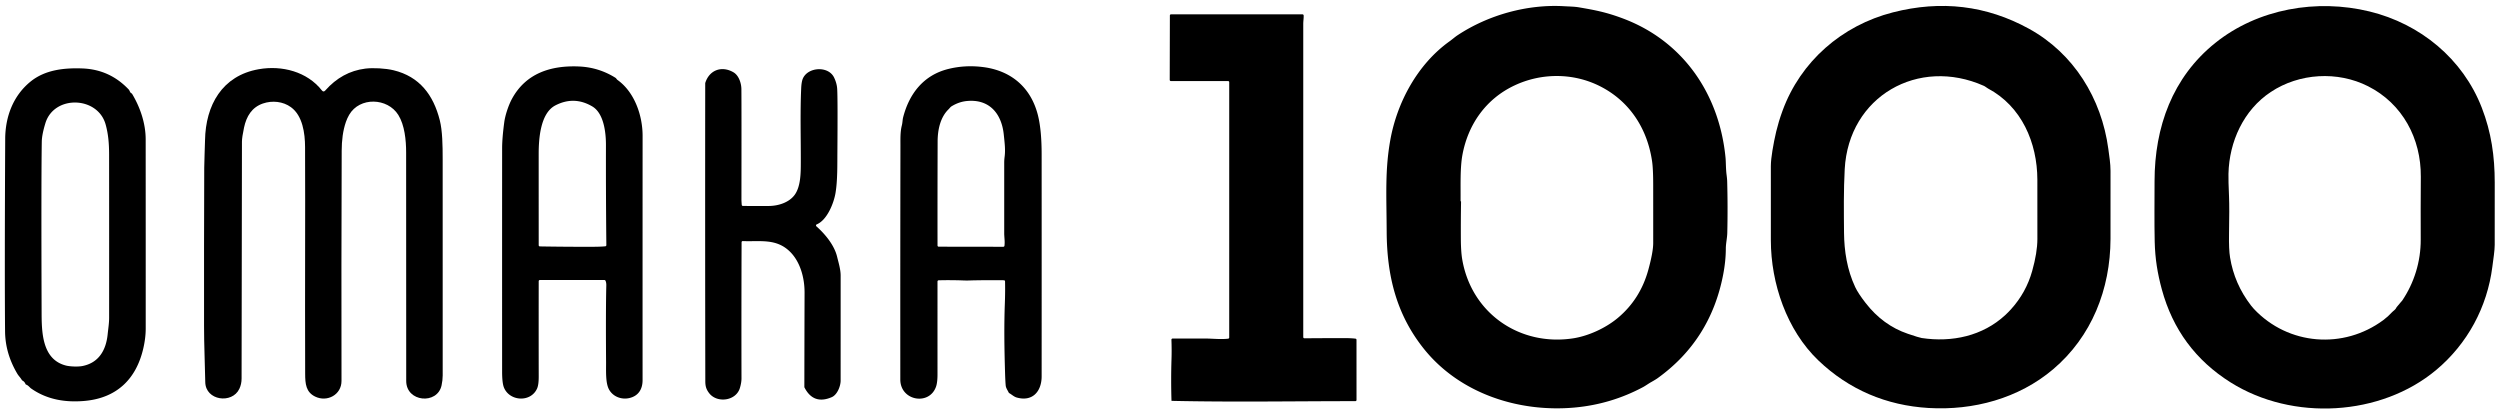 <svg xmlns="http://www.w3.org/2000/svg" viewBox="0 0 2136 352"><path fill="#000000" d="  M 1345.24 348.21  C 1297.38 352.52 1247.05 336.15 1216.53 297.99  C 1192.98 268.54 1184.98 235.39 1184.78 198.07  C 1184.62 166.45 1183.29 145.63 1187.80 120.07  C 1193.55 87.48 1211.20 54.77 1238.61 35.22  C 1240.87 33.60 1243.17 31.55 1245.30 30.14  C 1271.63 12.73 1305.00 3.46 1336.50 5.32  C 1341.02 5.59 1345.19 5.60 1349.13 6.28  C 1362.28 8.55 1371.96 10.26 1386.76 15.83  C 1438.21 35.18 1469.14 80.58 1474.32 135.02  C 1474.61 138.10 1474.56 144.60 1475.19 149.35  Q 1475.65 152.86 1475.71 155.05  Q 1476.30 176.92 1475.80 198.79  C 1475.70 203.47 1474.55 207.90 1474.54 212.54  Q 1474.51 223.15 1472.20 235.01  Q 1461.37 290.66 1416.27 323.11  Q 1414.58 324.32 1410.90 326.39  C 1408.43 327.77 1406.01 329.57 1403.71 330.80  Q 1376.31 345.41 1345.24 348.21  Z  M 1411.54 137.81  C 1407.49 109.96 1392.42 86.45 1366.94 73.62  C 1344.01 62.07 1316.79 62.21 1293.85 73.07  C 1269.69 84.50 1254.40 106.07 1249.52 132.21  C 1247.40 143.53 1248.05 158.73 1247.92 171.68  A 0.24 0.23 25.7 0 0 1247.99 171.87  L 1248.18 172.05  A 0.50 0.47 -68.4 0 1 1248.33 172.43  Q 1248.06 188.27 1248.15 204.12  Q 1248.21 215.23 1249.36 221.83  C 1257.35 267.89 1298.64 296.02 1344.06 289.08  C 1357.20 287.07 1371.98 280.27 1382.34 271.58  Q 1401.50 255.53 1408.35 230.44  Q 1412.49 215.31 1412.50 207.75  Q 1412.52 182.75 1412.49 157.76  Q 1412.48 144.24 1411.54 137.81  Z"></path><path fill="#000000" d="  M 1553.58 307.91  C 1526.55 282.02 1513.07 242.08 1513.02 205.44  Q 1512.97 173.72 1513.01 142.00  C 1513.01 138.46 1513.57 133.33 1514.35 128.71  C 1516.25 117.52 1518.27 107.57 1522.94 94.77  C 1538.39 52.39 1573.77 21.73 1617.26 10.58  Q 1679.17 -5.29 1733.48 24.52  C 1771.84 45.57 1795.60 84.23 1801.36 127.26  C 1802.20 133.56 1803.21 139.64 1803.23 146.03  Q 1803.30 175.07 1803.22 204.11  C 1803.10 247.06 1787.17 287.61 1754.13 315.55  C 1724.68 340.46 1686.07 350.85 1647.75 348.58  C 1611.75 346.45 1579.72 332.94 1553.58 307.91  Z  M 1593.94 258.81  Q 1608.78 277.95 1629.99 285.16  Q 1639.79 288.49 1641.93 288.81  C 1667.78 292.68 1693.99 287.10 1713.34 269.16  Q 1715.88 266.80 1718.21 264.23  Q 1731.12 250.00 1736.30 231.53  Q 1740.72 215.79 1740.74 204.25  Q 1740.79 178.86 1740.72 153.48  C 1740.64 122.02 1727.32 90.83 1698.46 75.55  C 1697.21 74.88 1696.24 73.89 1695.02 73.35  C 1639.06 48.42 1579.46 82.28 1576.12 144.54  C 1575.15 162.67 1575.37 180.82 1575.54 198.97  C 1575.68 214.35 1578.13 230.52 1585.11 245.34  Q 1587.61 250.65 1593.94 258.81  Z"></path><path fill="#000000" d="  M 1840.85 154.89  C 1840.85 108.47 1856.21 65.99 1892.67 36.73  C 1929.35 7.30 1979.63 -1.13 2024.49 9.79  C 2067.95 20.37 2104.23 50.25 2120.43 91.99  C 2128.61 113.05 2131.49 133.53 2131.50 156.00  Q 2131.51 182.63 2131.48 209.25  C 2131.47 214.15 2130.36 220.91 2129.47 227.91  C 2125.11 262.33 2108.27 293.65 2081.54 316.05  C 2034.34 355.61 1958.91 360.13 1905.76 326.68  Q 1861.00 298.51 1847.06 247.24  C 1843.39 233.73 1841.32 221.14 1840.98 206.51  C 1840.59 189.30 1840.85 172.10 1840.85 154.89  Z  M 2051.83 257.53  Q 2052.09 257.33 2052.29 257.05  C 2062.65 241.83 2068.35 223.49 2068.27 204.71  Q 2068.15 177.85 2068.35 151.00  C 2068.59 118.44 2052.77 88.57 2023.24 73.67  C 1997.28 60.57 1964.61 62.36 1940.15 78.60  C 1916.93 94.01 1904.64 120.94 1904.00 148.49  Q 1903.87 153.99 1904.49 168.25  Q 1904.89 177.56 1904.48 200.01  Q 1904.24 213.05 1905.36 219.95  Q 1909.01 242.51 1923.22 260.98  Q 1924.53 262.68 1925.77 263.99  C 1955.08 295.11 2002.38 298.72 2036.42 273.40  Q 2040.40 270.44 2043.74 266.76  C 2044.83 265.56 2046.75 264.64 2047.57 262.63  Q 2047.63 262.49 2047.73 262.37  L 2051.67 257.69  Q 2051.74 257.60 2051.83 257.53  Z"></path><path fill="#000000" d="  M 1158.01 342.74  C 1105.54 342.75 1053.08 343.67 1001.13 342.49  A 0.22 0.21 0.1 0 1 1000.92 342.29  Q 1000.38 324.49 1000.94 306.69  Q 1001.19 298.61 1000.87 290.29  A 1.00 1.00 0.0 0 1 1001.87 289.25  Q 1015.67 289.26 1029.91 289.24  C 1035.48 289.23 1043.03 290.13 1049.36 289.36  A 1.00 1.00 0.0 0 0 1050.24 288.37  L 1050.25 70.25  A 1.00 1.00 0.0 0 0 1049.25 69.25  L 1000.41 69.25  A 1.00 1.00 0.0 0 1 999.41 68.25  L 999.54 13.24  A 1.00 1.00 0.0 0 1 1000.54 12.24  L 1112.84 12.26  A 1.00 1.00 0.0 0 1 1113.84 13.21  C 1113.96 15.32 1113.50 18.08 1113.50 20.36  Q 1113.50 154.29 1113.50 288.04  A 1.00 1.00 0.0 0 0 1114.51 289.04  Q 1132.14 288.87 1149.75 288.90  Q 1154.40 288.90 1158.11 289.34  A 1.00 0.99 -86.8 0 1 1158.99 290.33  L 1159.01 341.74  A 1.00 1.00 0.0 0 1 1158.01 342.74  Z"></path><path fill="#000000" d="  M 527.56 68.28  C 542.11 78.60 549.05 98.62 549.04 116.00  Q 548.99 220.42 549.02 324.85  C 549.02 332.49 545.47 338.24 537.89 340.06  C 531.03 341.72 523.62 338.92 520.26 332.60  C 517.27 327.00 517.88 316.65 517.83 309.75  Q 517.51 265.03 518.03 244.00  Q 518.10 241.35 517.30 239.79  A 1.00 1.00 0.0 0 0 516.41 239.25  L 461.27 239.25  A 1.00 1.00 0.0 0 0 460.27 240.25  Q 460.21 281.05 460.28 321.84  Q 460.29 328.84 458.86 332.00  C 453.40 344.09 435.33 342.92 430.56 331.08  Q 429.02 327.24 429.01 317.60  Q 428.97 222.18 429.02 126.75  Q 429.03 118.02 430.83 104.46  C 431.63 98.48 434.44 89.97 437.36 84.57  C 449.29 62.52 470.71 55.77 494.74 56.80  Q 511.67 57.54 525.95 66.53  C 526.50 66.88 526.97 67.86 527.56 68.28  Z  M 474.52 90.05  C 461.50 96.78 460.25 119.12 460.25 131.62  Q 460.24 170.49 460.27 209.54  A 1.00 1.00 0.0 0 0 461.26 210.53  Q 483.35 210.91 505.44 210.86  Q 513.32 210.85 517.18 210.44  A 1.01 1.00 86.5 0 0 518.07 209.43  Q 517.63 166.67 517.72 123.92  C 517.75 113.07 515.88 96.71 506.01 90.91  Q 490.50 81.79 474.52 90.05  Z"></path><path fill="#000000" d="  M 799.83 330.12  C 794.24 346.86 769.23 342.61 769.22 324.25  Q 769.16 224.12 769.33 124.00  C 769.34 118.33 769.13 112.61 770.56 107.07  C 771.13 104.87 771.12 102.28 771.62 100.32  C 776.83 80.09 788.96 64.31 810.00 58.99  Q 824.40 55.35 839.85 57.29  C 863.54 60.27 880.59 74.31 886.71 98.08  C 889.20 107.76 889.97 119.96 889.98 131.47  Q 890.03 226.51 889.98 321.56  C 889.98 334.22 882.34 343.48 868.69 339.64  C 866.31 338.97 864.52 337.14 862.29 335.89  A 0.96 0.91 2.7 0 1 861.88 335.46  C 860.91 333.46 859.49 331.58 859.28 329.39  Q 858.94 325.98 858.72 318.50  C 858.06 295.91 857.83 278.30 858.57 258.46  Q 858.90 249.43 858.72 240.42  A 1.00 1.00 0.0 0 0 857.73 239.44  Q 844.87 239.29 832.03 239.53  C 829.31 239.58 827.15 239.76 823.57 239.63  Q 812.52 239.20 801.98 239.49  A 1.00 1.00 0.0 0 0 801.00 240.49  Q 800.99 280.28 801.00 320.07  C 801.01 323.07 800.78 327.26 799.83 330.12  Z  M 810.53 93.30  C 803.35 100.18 801.14 111.05 801.11 120.75  Q 800.97 164.80 801.02 209.77  A 1.00 1.00 0.0 0 0 802.02 210.77  L 857.23 210.85  A 1.00 1.00 0.0 0 0 858.22 209.96  Q 858.49 207.53 858.32 205.13  Q 858.00 200.68 858.00 199.86  Q 858.00 169.43 858.00 139.01  Q 858.00 136.61 858.34 134.01  C 859.10 128.20 858.48 122.94 857.60 114.76  C 855.73 97.23 845.48 84.49 826.18 86.30  Q 819.48 86.92 813.19 90.72  C 811.91 91.49 811.29 92.57 810.53 93.30  Z"></path><path fill="#000000" d="  M 111.50 79.08  C 111.86 79.54 112.61 79.76 112.94 80.32  C 120.01 92.18 124.46 105.75 124.47 119.06  Q 124.52 199.91 124.50 280.75  Q 124.49 288.69 122.45 297.60  C 116.44 323.81 99.78 340.27 71.77 342.59  C 56.10 343.89 40.43 341.62 26.59 331.92  C 25.38 331.07 24.25 329.31 22.33 328.62  A 1.02 0.99 0.3 0 1 21.75 328.05  Q 20.96 326.08 19.09 325.10  A 1.08 1.05 -0.7 0 1 18.68 324.71  C 17.55 322.71 15.89 321.17 14.84 319.40  Q 4.51 302.05 4.33 283.19  Q 3.88 233.58 4.45 118.55  C 4.55 99.50 11.36 81.64 26.14 69.67  C 38.54 59.63 54.72 57.89 70.47 58.48  Q 93.78 59.36 109.96 76.46  C 110.62 77.15 110.88 78.28 111.50 79.08  Z  M 90.23 106.27  C 83.46 82.12 46.19 81.00 38.79 105.24  Q 35.79 115.05 35.70 121.00  Q 35.17 153.41 35.55 265.97  C 35.61 282.89 35.52 307.01 56.30 312.31  C 60.07 313.27 66.84 313.42 70.28 312.76  C 84.33 310.08 90.60 299.26 91.98 285.66  C 92.47 280.86 93.24 276.21 93.24 271.42  Q 93.28 201.74 93.22 132.06  C 93.21 122.60 92.53 114.48 90.23 106.27  Z"></path><path fill="#000000" d="  M 174.50 143.25  C 174.55 134.99 175.04 127.96 175.18 119.82  C 175.69 89.88 189.76 64.64 221.07 59.14  C 240.97 55.64 262.46 61.27 275.00 77.24  Q 276.40 79.02 277.90 77.32  Q 292.18 61.13 312.08 58.63  C 318.80 57.79 329.34 58.36 336.25 60.03  C 358.52 65.42 370.31 81.19 375.76 102.75  C 378.04 111.76 378.22 124.45 378.22 135.87  Q 378.31 279.77 378.24 320.75  Q 378.24 324.84 377.27 329.30  C 373.68 345.90 347.08 343.68 347.07 325.50  Q 347.00 227.88 347.00 130.26  C 347.00 119.79 345.74 106.88 340.31 98.20  C 331.11 83.48 307.33 82.62 298.33 98.09  Q 296.65 100.99 295.55 104.16  C 292.96 111.66 291.97 119.95 291.94 128.72  Q 291.58 227.11 291.78 325.50  C 291.80 337.27 279.52 343.87 269.22 338.82  C 261.43 334.99 260.75 328.04 260.73 319.28  C 260.48 239.74 260.92 186.09 260.65 125.54  C 260.60 113.93 258.60 98.86 248.61 91.59  C 241.76 86.59 232.57 85.71 224.65 88.42  C 215.12 91.69 210.54 99.45 208.50 109.01  Q 206.73 117.35 206.72 121.00  Q 206.52 222.22 206.41 323.44  Q 206.41 328.16 204.51 332.19  C 198.30 345.37 175.64 342.29 175.38 326.50  C 175.11 310.50 174.32 294.32 174.34 278.57  C 174.37 233.46 174.25 188.35 174.50 143.25  Z"></path><path fill="#000000" d="  M 634.73 175.95  Q 649.95 176.10 657.27 175.98  C 665.17 175.86 674.24 172.98 678.97 166.48  C 684.20 159.29 684.19 147.44 684.21 138.82  C 684.27 117.74 683.60 96.37 684.54 75.33  Q 684.80 69.59 686.07 66.87  C 690.63 57.12 707.85 56.19 712.66 66.28  Q 715.02 71.21 715.30 76.01  Q 715.81 84.61 715.47 129.62  C 715.38 140.51 715.67 154.11 713.86 164.89  C 712.42 173.53 706.70 188.04 697.81 191.71  A 1.00 1.00 0.0 0 0 697.53 193.38  C 705.30 200.30 712.85 209.63 715.20 219.26  C 716.50 224.59 718.25 230.23 718.25 235.40  Q 718.26 280.30 718.24 325.20  C 718.24 329.87 715.37 337.29 710.65 339.33  Q 695.04 346.05 687.35 331.07  Q 687.24 330.86 687.24 330.62  Q 687.29 290.31 687.42 250.01  C 687.46 237.16 683.62 223.57 674.97 215.05  C 663.18 203.44 649.37 206.61 634.65 205.98  A 0.99 0.99 0.0 0 0 633.61 206.97  Q 633.40 265.24 633.53 323.25  Q 633.54 326.88 632.17 331.50  C 628.87 342.61 612.70 344.68 605.94 335.96  C 603.46 332.77 602.63 330.09 602.62 325.78  Q 602.39 199.15 602.54 71.16  Q 602.54 71.01 602.58 70.87  C 605.93 60.03 616.41 55.83 626.63 61.75  C 631.34 64.48 633.41 71.26 633.45 76.19  Q 633.59 90.88 633.49 170.50  Q 633.48 171.49 633.74 175.02  A 1.01 1.00 88.1 0 0 634.73 175.95  Z"></path></svg>